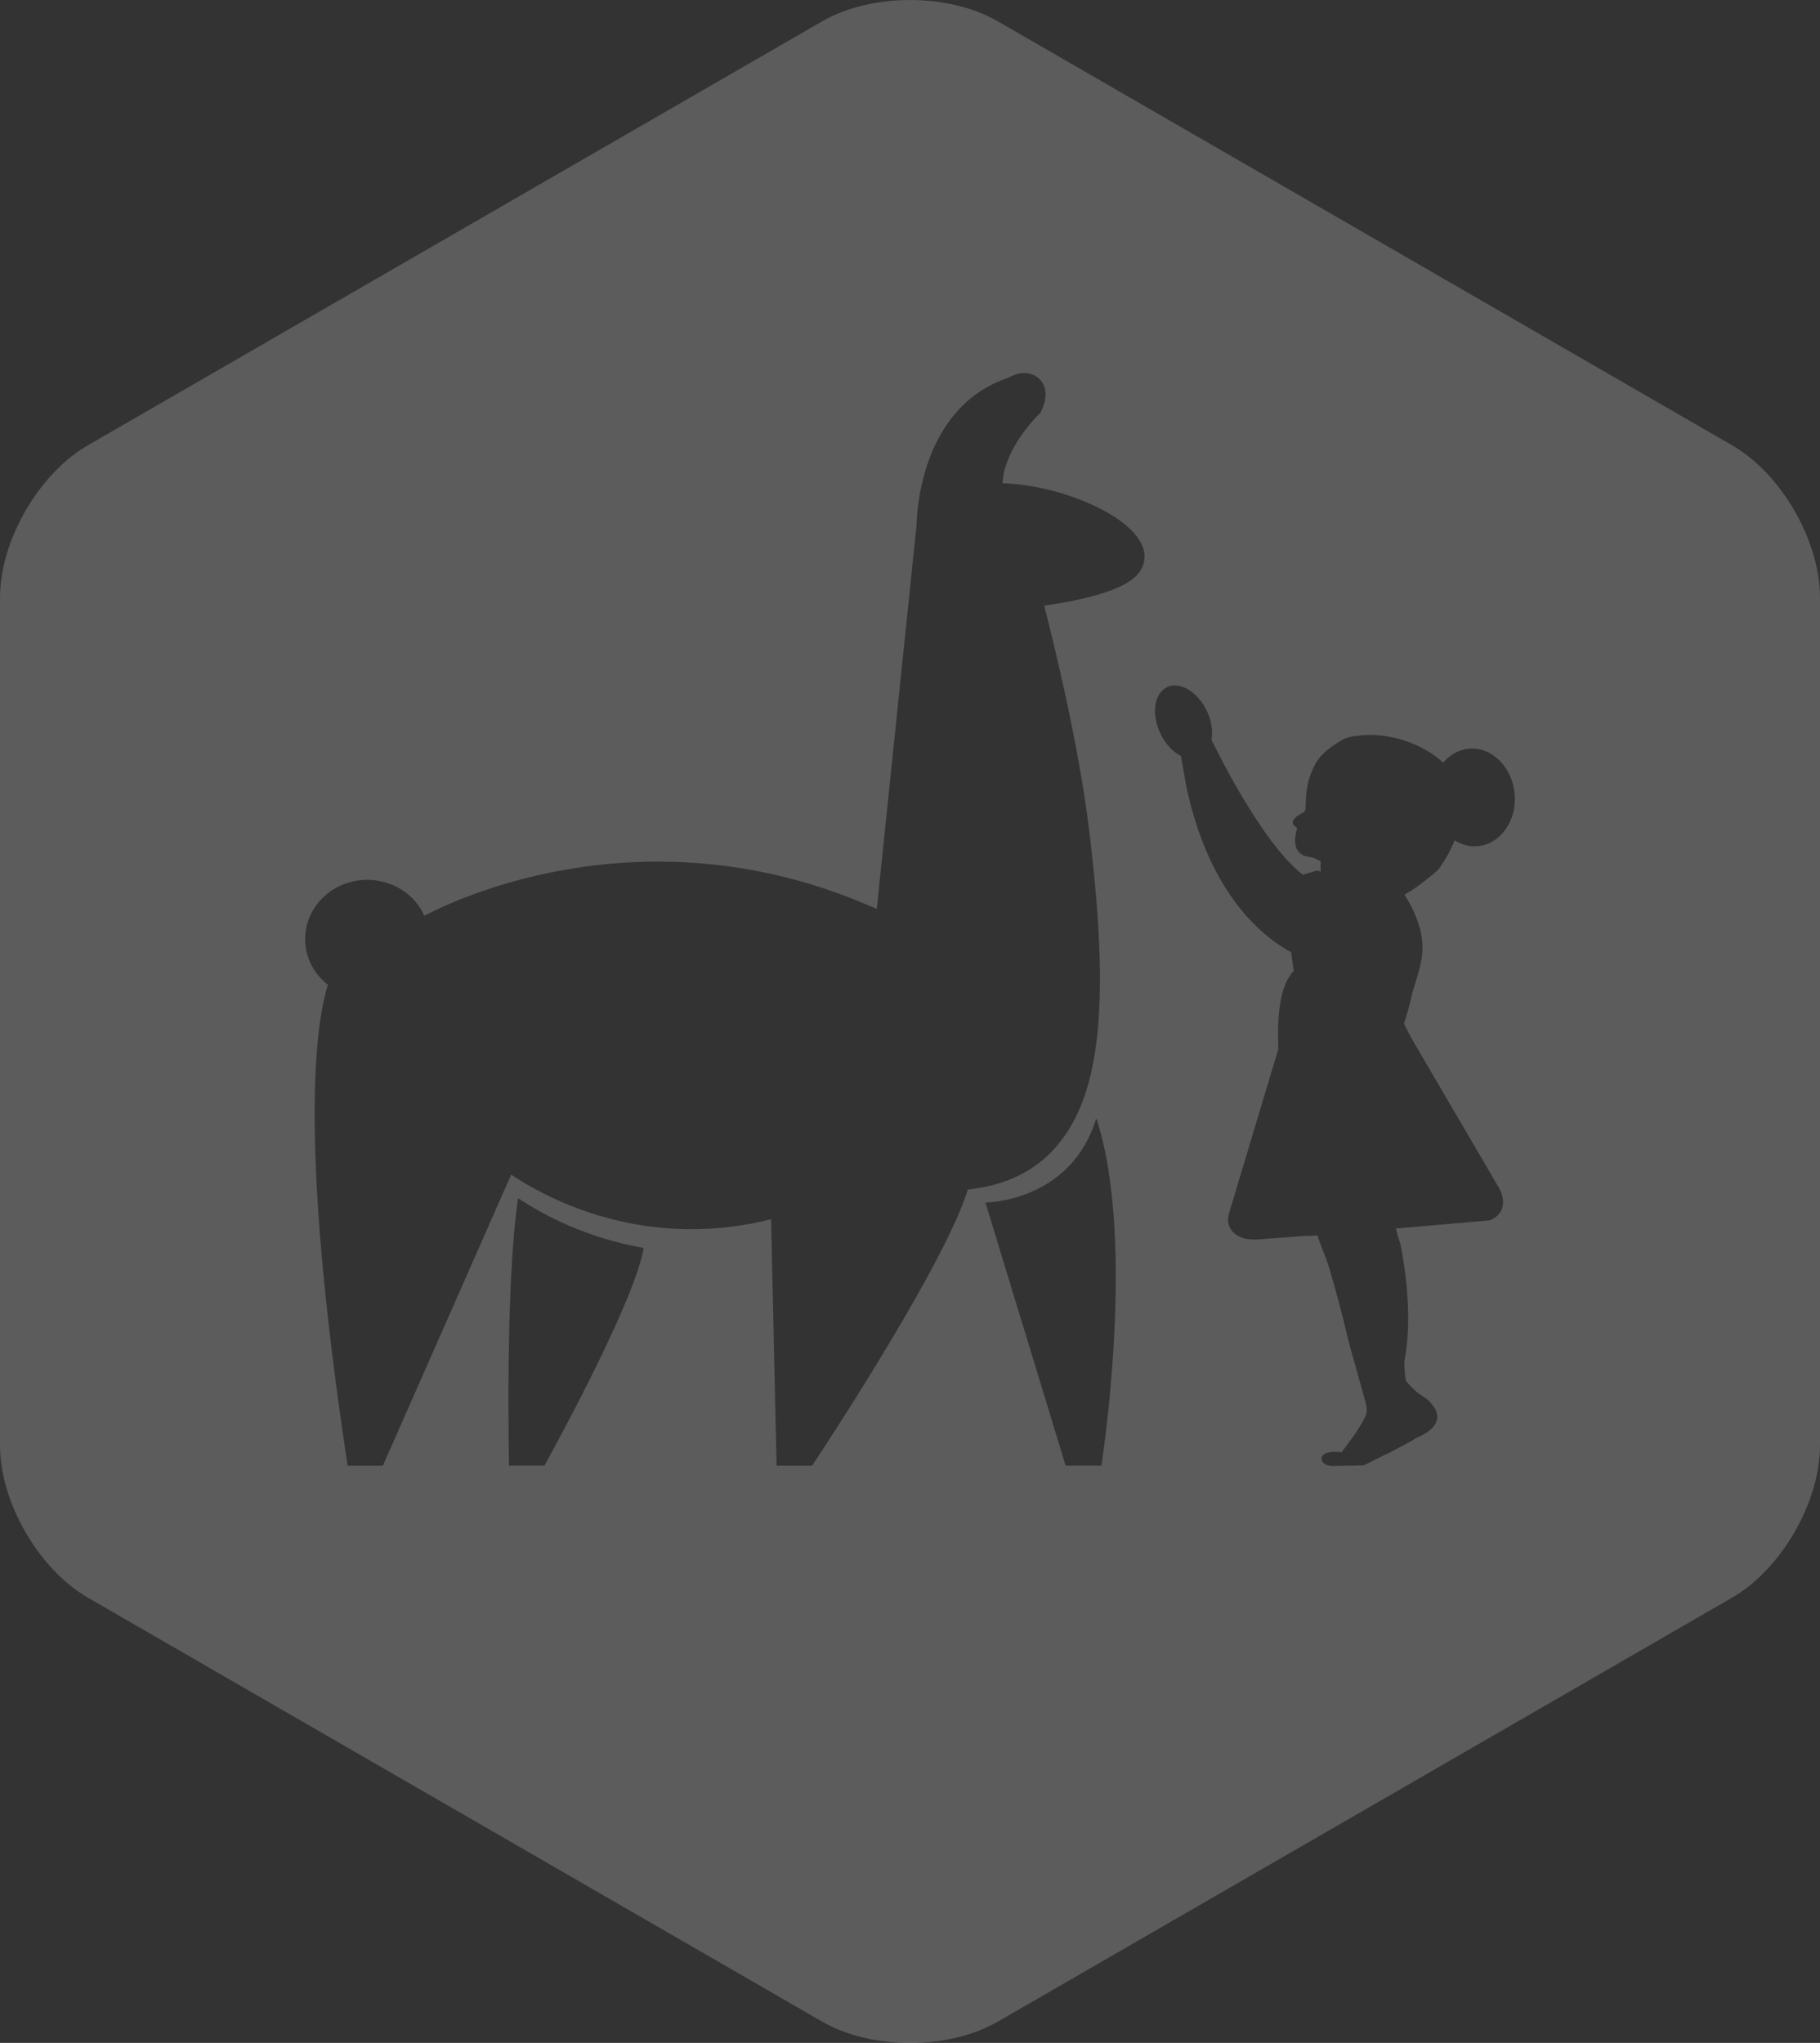 <?xml version="1.0" encoding="utf-8"?>
<!-- Generator: Adobe Illustrator 16.0.0, SVG Export Plug-In . SVG Version: 6.00 Build 0)  -->
<!DOCTYPE svg PUBLIC "-//W3C//DTD SVG 1.1//EN" "http://www.w3.org/Graphics/SVG/1.1/DTD/svg11.dtd">
<svg version="1.1" id="Capa_1" xmlns="http://www.w3.org/2000/svg" xmlns:xlink="http://www.w3.org/1999/xlink" x="0px" y="0px"
	 width="128.825px" height="144.588px" viewBox="0 0 128.825 144.588" enable-background="new 0 0 128.825 144.588"
	 xml:space="preserve">
<rect x="0" y="0" width="128.825" height="144.588" fill="#333333" stroke="none"/>
<path opacity="0.2" fill="#FFFFFF" d="M122.598,31.512L70.639,1.514c-3.492-2.018-8.962-2.018-12.453,0L6.226,31.512
	C2.736,33.527,0,38.266,0,42.297v59.996c0,4.033,2.736,8.769,6.226,10.785l51.96,29.998c3.492,2.017,8.961,2.017,12.453,0
	l51.959-29.998c3.492-2.017,6.227-6.752,6.227-10.785V42.297C128.825,38.266,126.09,33.527,122.598,31.512z M38.531,103.735h-2.499
	c0,0-0.291-12.694,0.638-18.913l0.005-0.018c1.713,1.137,4.805,2.814,8.888,3.522C44.862,92.369,38.531,103.735,38.531,103.735z
	 M77.96,103.735h-2.528l-5.68-18.626c0,0,6.037-0.012,7.848-5.963C80.471,87.804,77.96,103.735,77.96,103.735z M80.494,40.685
	c-1.132,1.253-4.536,1.894-6.583,2.174c0.757,2.955,2.438,9.881,3.162,15.745c1.514,12.28,0.867,18.788-2.234,22.464
	c-1.514,1.795-3.641,2.843-6.332,3.119c-1.543,5.077-9.652,17.465-10.645,18.971l-0.38,0.577h-2.514L54.58,86.292
	c-1.87,0.469-3.759,0.704-5.631,0.704c-6.017,0-10.547-2.387-12.767-3.86l-9.082,20.6h-2.493l-0.164-1.096
	c-3.262-21.962-2.115-30.117-1.235-32.942c-1.003-0.78-1.607-1.956-1.607-3.242c0-2.307,1.969-4.185,4.39-4.185
	c1.814,0,3.373,1.029,4.042,2.541c1.783-0.932,8.019-3.831,16.563-3.831c5.306,0,10.5,1.128,15.465,3.352l2.816-27.178
	c0.009-0.4,0.076-2.263,0.776-4.323c1.048-3.1,3.021-5.2,5.705-6.087c0.281-0.158,0.708-0.345,1.154-0.345
	c0.521,0,0.976,0.24,1.252,0.657c0.492,0.749,0.117,1.623-0.005,1.911l-0.103,0.241l-0.189,0.181
	c-0.025,0.025-2.394,2.346-2.503,4.81c4.302,0.134,9.821,2.511,10.046,5.032C81.043,39.596,80.981,40.146,80.494,40.685z
	 M99.442,63.38c0.433,0.617,0.941,1.726,1.127,2.592c0.35,1.641-0.152,2.75-0.58,4.228c-0.183,0.805-0.287,1.21-0.519,1.97
	c-0.028,0.095-0.063,0.185-0.095,0.28c0.249,0.5,0.495,0.971,0.719,1.353l5.979,10.221c0.607,1.039,0.316,1.979-0.612,2.346
	l-6.657,0.578c0.078,0.33,0.18,0.684,0.309,1.063c0,0,1.04,4.591,0.29,8.338c0,0-0.021,0.619,0.111,1.374
	c0.347,0.433,0.802,0.886,1.321,1.173c0,0,2.393,1.655-0.636,2.897c-0.153,0.114-0.345,0.229-0.572,0.342h0.001
	c-0.146,0.087-0.533,0.289-0.985,0.518l-0.468,0.26l-0.111,0.033c-0.775,0.392-1.536,0.767-1.536,0.767l-2.079,0.043
	c-0.918,0.021-0.913-0.506-0.913-0.506c0.034-0.578,1.036-0.514,1.42-0.466c0.702-0.905,1.507-2.026,1.747-2.703
	c0.058-0.159,0.024-0.521,0.024-0.521c-0.13-0.642-1.169-4.181-1.318-4.816c-0.391-1.676-0.828-3.339-1.32-4.989
	c-0.242-0.81-0.599-1.549-0.833-2.324l-0.682,0.059c-0.004-0.012-0.008-0.024-0.014-0.037l-3.527,0.269
	c-1.461,0.112-2.378-0.722-2.037-1.853c0.339-1.131,0.961-3.203,1.382-4.606l2.108-7.021c-0.001-0.025-0.005-0.051-0.006-0.077
	c-0.078-2.275,0.099-4.432,1.094-5.44l-0.185-1.335c-1.724-0.913-5.78-3.845-7.433-11.812l-0.365-2.06c-0.009,0-0.014,0-0.018,0
	l0.014-0.013c-0.565-0.291-1.106-0.849-1.46-1.602c-0.647-1.375-0.429-2.839,0.483-3.267c0.916-0.432,2.181,0.333,2.828,1.708
	c0.336,0.716,0.418,1.441,0.313,2.044l0.012-0.005c0,0,3.462,7.254,6.455,9.524l1.002-0.291l0.263,0.071l-0.011-0.744l-0.52-0.24
	l-0.573-0.114c-0.868-0.313-0.784-1.255-0.559-1.998c-0.917-0.501,0.472-1.102,0.476-1.102l0.119-0.208
	c0-0.097-0.004-0.19-0.001-0.287c0.032-0.892,0.101-1.657,0.458-2.427c0.072-0.178,0.155-0.358,0.184-0.416
	c0.434-0.854,1.324-1.432,2.088-1.862c0.288-0.115,0.586-0.185,0.892-0.205c0.993-0.146,2.13-0.061,3.284,0.3
	c1.136,0.354,2.107,0.923,2.836,1.593c0.461-0.55,1.088-0.92,1.803-0.987c1.614-0.153,3.068,1.268,3.248,3.17
	c0.181,1.907-0.981,3.572-2.596,3.726c-0.59,0.056-1.158-0.101-1.65-0.413c-0.255,0.656-0.629,1.347-1.156,2.076
	c-0.026,0.023-1.228,1.122-2.363,1.751L99.442,63.38z"/>
</svg>
